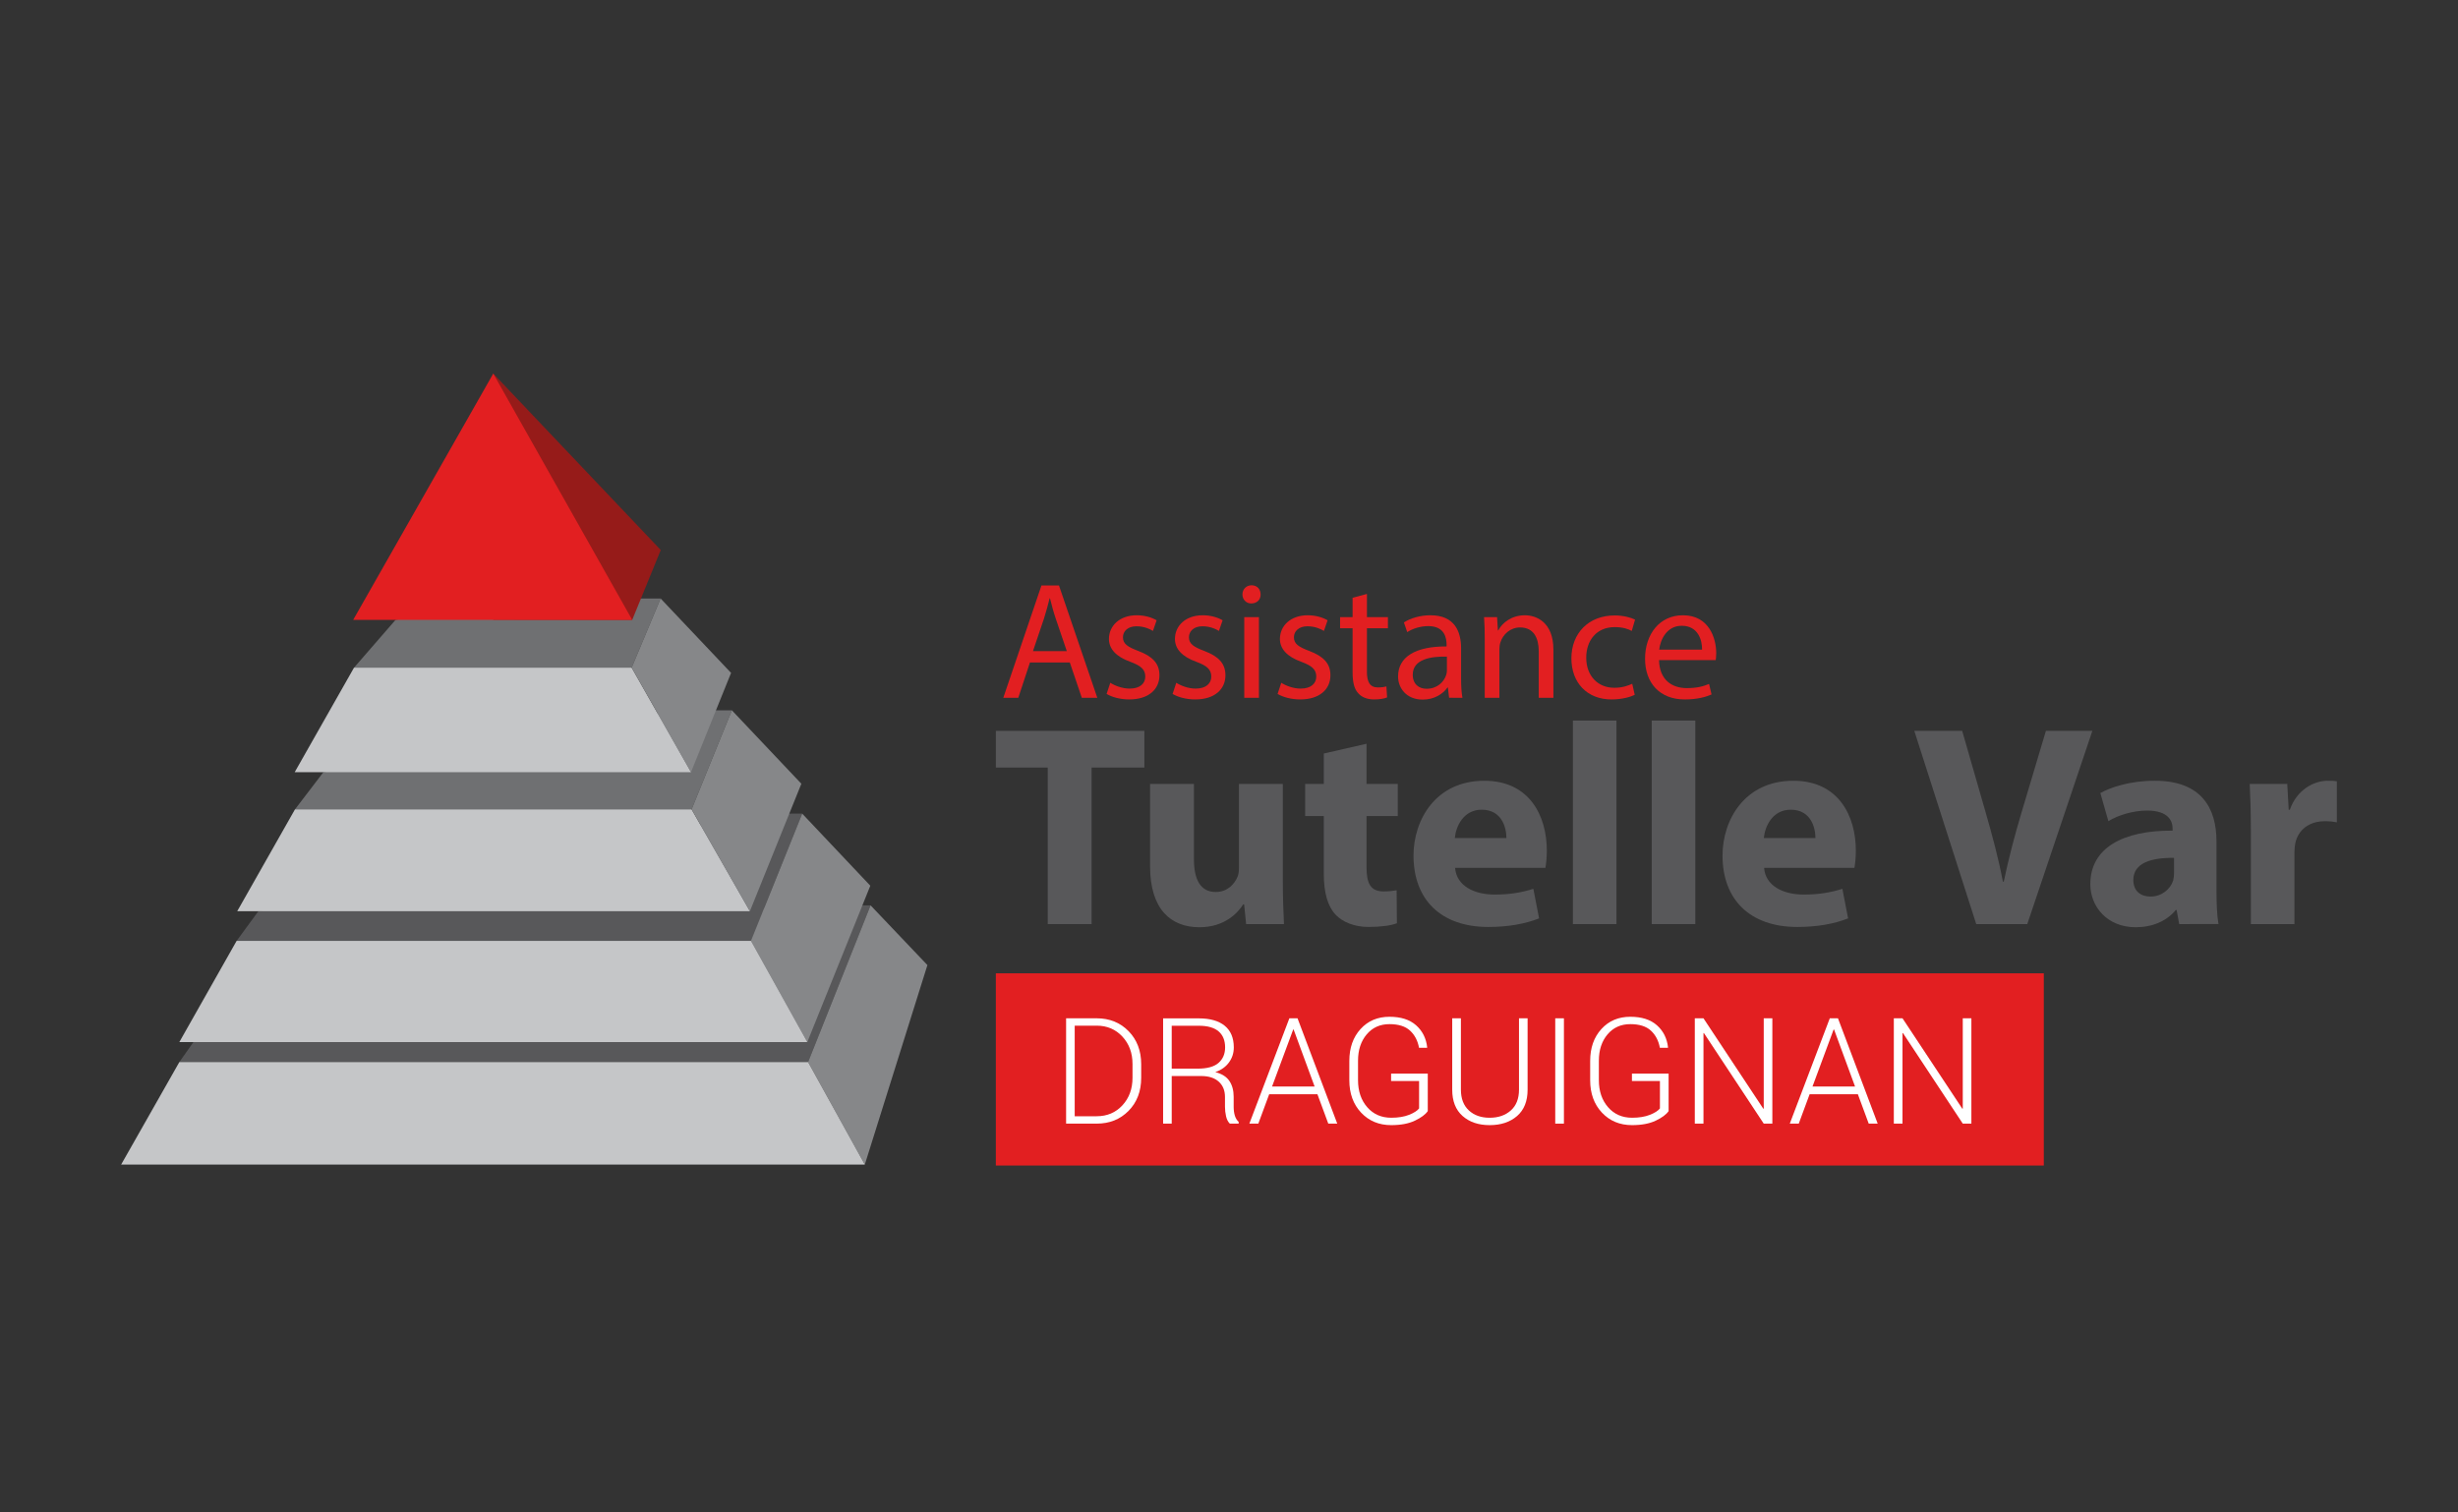 <?xml version="1.0" encoding="utf-8"?>
<!-- Generator: Adobe Illustrator 17.0.0, SVG Export Plug-In . SVG Version: 6.00 Build 0)  -->
<!DOCTYPE svg PUBLIC "-//W3C//DTD SVG 1.1//EN" "http://www.w3.org/Graphics/SVG/1.1/DTD/svg11.dtd">
<svg version="1.1" id="Calque_1" xmlns="http://www.w3.org/2000/svg" xmlns:xlink="http://www.w3.org/1999/xlink" x="0px" y="0px"
	 width="416px" height="256px" viewBox="0 0 416 256" enable-background="new 0 0 416 256" xml:space="preserve">
<rect x="0" y="0" width="416" height="256" fill="#333333" stroke="none"/>
<rect x="168.54" y="164.746" fill="#E21F21" width="177.362" height="32.534"/>
<g>
	<g>
		<polygon fill="#58585A" points="30.351,179.771 136.762,179.771 147.339,153.24 131.164,153.24 32.737,176.384 		"/>
		<polygon fill="#58585A" points="40.044,159.259 127.095,159.259 135.768,137.718 128.559,137.718 43.705,154.262 		"/>
		<polygon fill="#6F7072" points="49.924,136.994 117.047,136.994 123.863,120.226 114.398,120.226 54.719,130.721 		"/>
		<polygon fill="#6F7072" points="106.903,113.013 59.913,113.013 66.954,104.909 73.664,103.72 108.4,101.3 111.803,101.3 		"/>
		<polygon fill="#961B19" points="106.998,104.925 111.829,93.099 83.48,63.233 83.48,104.9 		"/>
		<polygon fill="#E21F21" points="83.48,63.233 106.998,104.925 59.771,104.925 		"/>
		<g>
			<polygon fill="#C5C6C8" points="59.913,113.013 49.875,130.7 116.946,130.7 106.903,113.013 			"/>
			<polygon fill="#868789" points="111.803,101.3 106.903,113.013 116.946,130.7 123.729,113.897 			"/>
		</g>
		<g>
			<polygon fill="#C5C6C8" points="49.924,136.994 40.147,154.233 126.912,154.233 117.047,136.994 			"/>
			<polygon fill="#868789" points="123.863,120.226 117.047,136.994 126.912,154.233 135.626,132.657 			"/>
		</g>
		<g>
			<polygon fill="#868789" points="135.768,137.718 127.095,159.259 136.628,176.384 147.296,149.916 			"/>
			<polygon fill="#C5C6C8" points="40.044,159.259 30.351,176.384 136.628,176.384 127.095,159.259 			"/>
		</g>
		<g>
			<polygon fill="#868789" points="147.339,153.24 136.762,179.771 146.364,197.117 156.959,163.351 			"/>
			<polygon fill="#C5C6C8" points="30.351,179.771 20.502,197.117 146.364,197.117 136.762,179.771 			"/>
		</g>
	</g>
</g>
<g>
	<g>
		<path fill="#E21F21" d="M174.315,112.127l-1.975,5.979h-2.539l6.459-19.013h2.962l6.488,19.013h-2.622l-2.031-5.979H174.315z
			 M180.549,110.208l-1.862-5.472c-0.423-1.242-0.706-2.371-0.987-3.47h-0.057c-0.282,1.129-0.592,2.284-0.959,3.442l-1.861,5.501
			H180.549z"/>
		<path fill="#E21F21" d="M187.908,115.568c0.733,0.479,2.031,0.986,3.272,0.986c1.805,0,2.651-0.902,2.651-2.03
			c0-1.186-0.705-1.834-2.539-2.511c-2.454-0.875-3.611-2.228-3.611-3.865c0-2.201,1.777-4.007,4.711-4.007
			c1.381,0,2.595,0.396,3.357,0.848l-0.621,1.805c-0.536-0.338-1.524-0.79-2.793-0.79c-1.467,0-2.285,0.846-2.285,1.861
			c0,1.129,0.818,1.636,2.596,2.313c2.37,0.904,3.582,2.088,3.582,4.118c0,2.398-1.861,4.091-5.106,4.091
			c-1.495,0-2.877-0.367-3.837-0.931L187.908,115.568z"/>
		<path fill="#E21F21" d="M199.077,115.568c0.733,0.479,2.031,0.986,3.272,0.986c1.805,0,2.651-0.902,2.651-2.03
			c0-1.186-0.705-1.834-2.539-2.511c-2.454-0.875-3.611-2.228-3.611-3.865c0-2.201,1.777-4.007,4.711-4.007
			c1.381,0,2.595,0.396,3.357,0.848l-0.621,1.805c-0.536-0.338-1.524-0.79-2.793-0.79c-1.467,0-2.285,0.846-2.285,1.861
			c0,1.129,0.818,1.636,2.596,2.313c2.37,0.904,3.582,2.088,3.582,4.118c0,2.398-1.861,4.091-5.106,4.091
			c-1.495,0-2.877-0.367-3.837-0.931L199.077,115.568z"/>
		<path fill="#E21F21" d="M213.349,100.616c0.028,0.848-0.592,1.525-1.579,1.525c-0.875,0-1.496-0.677-1.496-1.525
			c0-0.873,0.649-1.552,1.552-1.552C212.757,99.064,213.349,99.743,213.349,100.616z M210.584,118.106v-13.653h2.482v13.653H210.584
			z"/>
		<path fill="#E21F21" d="M216.845,115.568c0.733,0.479,2.031,0.986,3.272,0.986c1.805,0,2.651-0.902,2.651-2.03
			c0-1.186-0.705-1.834-2.539-2.511c-2.454-0.875-3.611-2.228-3.611-3.865c0-2.201,1.777-4.007,4.711-4.007
			c1.381,0,2.595,0.396,3.357,0.848l-0.621,1.805c-0.536-0.338-1.524-0.79-2.793-0.79c-1.467,0-2.285,0.846-2.285,1.861
			c0,1.129,0.818,1.636,2.596,2.313c2.37,0.904,3.582,2.088,3.582,4.118c0,2.398-1.861,4.091-5.106,4.091
			c-1.495,0-2.877-0.367-3.837-0.931L216.845,115.568z"/>
		<path fill="#E21F21" d="M231.343,100.531v3.922h3.554v1.89h-3.554v7.362c0,1.692,0.479,2.651,1.861,2.651
			c0.649,0,1.129-0.085,1.439-0.169l0.112,1.863c-0.48,0.196-1.241,0.338-2.2,0.338c-1.156,0-2.087-0.367-2.679-1.044
			c-0.706-0.734-0.959-1.948-0.959-3.555v-7.446H226.8v-1.89h2.116v-3.272L231.343,100.531z"/>
		<path fill="#E21F21" d="M245.247,118.106l-0.197-1.721h-0.085c-0.762,1.073-2.228,2.03-4.175,2.03
			c-2.765,0-4.175-1.946-4.175-3.92c0-3.301,2.934-5.107,8.209-5.078v-0.283c0-1.129-0.311-3.159-3.103-3.159
			c-1.269,0-2.595,0.396-3.554,1.015l-0.564-1.636c1.129-0.733,2.765-1.213,4.486-1.213c4.175,0,5.19,2.849,5.19,5.585v5.107
			c0,1.184,0.057,2.342,0.226,3.272H245.247z M244.881,111.138c-2.708-0.056-5.783,0.423-5.783,3.074
			c0,1.609,1.072,2.371,2.342,2.371c1.777,0,2.905-1.129,3.3-2.286c0.085-0.254,0.141-0.534,0.141-0.79V111.138z"/>
		<path fill="#E21F21" d="M251.281,108.149c0-1.411-0.028-2.567-0.112-3.695h2.2l0.14,2.257h0.057
			c0.677-1.298,2.256-2.569,4.513-2.569c1.89,0,4.824,1.129,4.824,5.812v8.152h-2.483v-7.869c0-2.201-0.817-4.036-3.159-4.036
			c-1.636,0-2.905,1.157-3.329,2.54c-0.112,0.31-0.169,0.733-0.169,1.156v8.21h-2.482V108.149z"/>
		<path fill="#E21F21" d="M276.667,117.599c-0.649,0.338-2.088,0.79-3.921,0.79c-4.118,0-6.798-2.794-6.798-6.968
			c0-4.203,2.877-7.25,7.334-7.25c1.467,0,2.765,0.367,3.442,0.706l-0.563,1.919c-0.593-0.338-1.524-0.65-2.878-0.65
			c-3.131,0-4.823,2.313-4.823,5.162c0,3.159,2.03,5.107,4.738,5.107c1.411,0,2.342-0.367,3.047-0.677L276.667,117.599z"/>
		<path fill="#E21F21" d="M280.783,111.731c0.057,3.357,2.2,4.739,4.683,4.739c1.777,0,2.849-0.31,3.78-0.706l0.423,1.778
			c-0.874,0.394-2.37,0.846-4.541,0.846c-4.203,0-6.714-2.765-6.714-6.883s2.426-7.364,6.403-7.364c4.457,0,5.642,3.922,5.642,6.433
			c0,0.508-0.057,0.902-0.085,1.156H280.783z M288.061,109.954c0.028-1.58-0.649-4.034-3.442-4.034
			c-2.511,0-3.611,2.313-3.809,4.034H288.061z"/>
	</g>
	<g>
		<path fill="#58585A" d="M177.323,129.919h-8.782v-6.211h25.135v6.211h-8.928v26.495h-7.425V129.919z"/>
		<path fill="#58585A" d="M217.109,148.797c0,3.106,0.098,5.626,0.195,7.617h-6.406l-0.339-3.347h-0.146
			c-0.923,1.455-3.153,3.879-7.425,3.879c-4.804,0-8.346-3.006-8.346-10.335v-13.927h7.425v12.763c0,3.446,1.116,5.533,3.688,5.533
			c2.037,0,3.203-1.409,3.688-2.573c0.193-0.437,0.243-1.019,0.243-1.601v-14.122h7.423V148.797z"/>
		<path fill="#58585A" d="M231.273,125.891v6.793h5.29v5.437h-5.29v8.589c0,2.861,0.68,4.17,2.912,4.17
			c0.923,0,1.65-0.096,2.184-0.192l0.048,5.579c-0.971,0.387-2.717,0.632-4.804,0.632c-2.378,0-4.367-0.827-5.531-2.037
			c-1.359-1.409-2.039-3.691-2.039-7.038v-9.704h-3.153v-5.437h3.153v-5.143L231.273,125.891z"/>
		<path fill="#58585A" d="M246.263,146.902c0.243,3.059,3.251,4.514,6.697,4.514c2.522,0,4.561-0.341,6.55-0.972l0.971,5.001
			c-2.426,0.969-5.386,1.455-8.589,1.455c-8.055,0-12.665-4.66-12.665-12.085c0-6.016,3.737-12.664,11.986-12.664
			c7.668,0,10.578,5.97,10.578,11.84c0,1.26-0.146,2.378-0.243,2.91H246.263z M254.949,141.855c0-1.793-0.777-4.802-4.174-4.802
			c-3.106,0-4.367,2.814-4.561,4.802H254.949z"/>
		<path fill="#58585A" d="M266.202,121.962h7.375v34.452h-7.375V121.962z"/>
		<path fill="#58585A" d="M279.544,121.962h7.375v34.452h-7.375V121.962z"/>
		<path fill="#58585A" d="M298.562,146.902c0.243,3.059,3.251,4.514,6.697,4.514c2.523,0,4.561-0.341,6.55-0.972l0.971,5.001
			c-2.426,0.969-5.386,1.455-8.589,1.455c-8.055,0-12.665-4.66-12.665-12.085c0-6.016,3.737-12.664,11.986-12.664
			c7.668,0,10.578,5.97,10.578,11.84c0,1.26-0.146,2.378-0.243,2.91H298.562z M307.249,141.855c0-1.793-0.777-4.802-4.174-4.802
			c-3.105,0-4.367,2.814-4.561,4.802H307.249z"/>
		<path fill="#58585A" d="M334.464,156.413l-10.481-32.706h8.104l3.979,13.831c1.116,3.879,2.135,7.617,2.91,11.695h0.146
			c0.825-3.932,1.844-7.815,2.96-11.549l4.174-13.977h7.861l-11.015,32.706H334.464z"/>
		<path fill="#58585A" d="M368.815,156.413l-0.438-2.378h-0.146c-1.553,1.892-3.979,2.91-6.793,2.91
			c-4.804,0-7.666-3.492-7.666-7.276c0-6.165,5.531-9.125,13.927-9.075v-0.341c0-1.26-0.68-3.056-4.319-3.056
			c-2.426,0-4.997,0.824-6.55,1.796l-1.359-4.756c1.65-0.923,4.901-2.087,9.219-2.087c7.909,0,10.433,4.66,10.433,10.239v8.248
			c0,2.282,0.098,4.465,0.341,5.774H368.815z M367.94,145.205c-3.881-0.05-6.889,0.873-6.889,3.737c0,1.892,1.26,2.811,2.91,2.811
			c1.844,0,3.349-1.21,3.833-2.715c0.098-0.387,0.146-0.827,0.146-1.263V145.205z"/>
		<path fill="#58585A" d="M380.941,140.499c0-3.496-0.098-5.774-0.193-7.815h6.357l0.241,4.369h0.195
			c1.212-3.446,4.124-4.901,6.405-4.901c0.68,0,1.019,0,1.553,0.096v6.939c-0.534-0.096-1.164-0.192-1.989-0.192
			c-2.717,0-4.561,1.455-5.047,3.737c-0.096,0.483-0.146,1.065-0.146,1.647v12.035h-7.375V140.499z"/>
	</g>
</g>
<g>
	<path fill="#FFFFFF" d="M180.43,190.186v-17.827h5.179c2.179,0,3.979,0.727,5.399,2.179c1.42,1.453,2.131,3.318,2.131,5.596v2.29
		c0,2.285-0.71,4.15-2.131,5.596c-1.42,1.444-3.22,2.167-5.399,2.167H180.43z M181.887,173.606v15.33h3.722
		c1.763,0,3.214-0.615,4.353-1.848c1.139-1.231,1.708-2.789,1.708-4.673v-2.325c0-1.859-0.572-3.404-1.714-4.637
		c-1.143-1.231-2.592-1.848-4.347-1.848H181.887z"/>
	<path fill="#FFFFFF" d="M198.306,182.129v8.057h-1.457V172.37h6.037c1.91,0,3.375,0.419,4.396,1.255
		c1.021,0.837,1.531,2.06,1.531,3.667c0,0.947-0.274,1.794-0.821,2.541c-0.547,0.747-1.318,1.292-2.314,1.635
		c1.102,0.277,1.896,0.773,2.382,1.487c0.485,0.715,0.729,1.61,0.729,2.688v1.678c0,0.556,0.064,1.053,0.195,1.494
		c0.131,0.44,0.347,0.8,0.649,1.077v0.294h-1.494c-0.302-0.294-0.515-0.706-0.637-1.236c-0.123-0.531-0.184-1.082-0.184-1.653
		v-1.629c0-1.094-0.353-1.956-1.059-2.589s-1.691-0.949-2.957-0.949H198.306z M198.306,180.88h4.396
		c1.608,0,2.783-0.324,3.526-0.974c0.743-0.648,1.114-1.524,1.114-2.626c0-1.176-0.37-2.079-1.108-2.712s-1.855-0.949-3.349-0.949
		h-4.58V180.88z"/>
	<path fill="#FFFFFF" d="M222.967,185.215H214.8l-1.837,4.971h-1.519l6.771-17.827h1.384l6.722,17.827h-1.518L222.967,185.215z
		 M215.289,183.904h7.2l-3.551-9.648h-0.073L215.289,183.904z"/>
	<path fill="#FFFFFF" d="M241.64,188.067c-0.4,0.58-1.129,1.12-2.186,1.622c-1.058,0.502-2.391,0.753-3.998,0.753
		c-2.073,0-3.773-0.706-5.1-2.118c-1.327-1.412-1.99-3.24-1.99-5.485v-3.27c0-2.203,0.631-3.999,1.892-5.387
		c1.262-1.388,2.896-2.082,4.904-2.082c1.918,0,3.418,0.479,4.5,1.438c1.081,0.96,1.708,2.206,1.879,3.741l-0.024,0.073h-1.358
		c-0.213-1.191-0.715-2.157-1.507-2.896c-0.792-0.739-1.955-1.108-3.489-1.108c-1.6,0-2.888,0.579-3.863,1.737
		s-1.463,2.643-1.463,4.453v3.292c0,1.859,0.519,3.385,1.555,4.575c1.037,1.191,2.392,1.786,4.065,1.786
		c1.184,0,2.189-0.164,3.019-0.494c0.828-0.33,1.394-0.69,1.695-1.082v-4.644h-4.738v-1.249h6.208V188.067z"/>
	<path fill="#FFFFFF" d="M258.536,172.358v12.085c0,1.942-0.594,3.428-1.781,4.456c-1.188,1.029-2.737,1.543-4.647,1.543
		c-1.886,0-3.412-0.516-4.579-1.549c-1.167-1.032-1.751-2.516-1.751-4.45v-12.085h1.47v12.076c0,1.517,0.448,2.689,1.347,3.518
		c0.897,0.828,2.069,1.241,3.514,1.241c1.47,0,2.665-0.411,3.588-1.235c0.922-0.824,1.384-1.998,1.384-3.523v-12.076H258.536z"/>
	<path fill="#FFFFFF" d="M264.683,190.186h-1.469v-17.827h1.469V190.186z"/>
	<path fill="#FFFFFF" d="M282.4,188.067c-0.4,0.58-1.129,1.12-2.186,1.622c-1.058,0.502-2.391,0.753-3.998,0.753
		c-2.073,0-3.773-0.706-5.1-2.118c-1.327-1.412-1.99-3.24-1.99-5.485v-3.27c0-2.203,0.631-3.999,1.892-5.387
		c1.262-1.388,2.896-2.082,4.904-2.082c1.918,0,3.418,0.479,4.5,1.438c1.081,0.96,1.708,2.206,1.879,3.741l-0.024,0.073h-1.358
		c-0.213-1.191-0.715-2.157-1.507-2.896c-0.792-0.739-1.955-1.108-3.489-1.108c-1.6,0-2.888,0.579-3.863,1.737
		s-1.463,2.643-1.463,4.453v3.292c0,1.859,0.519,3.385,1.555,4.575c1.037,1.191,2.392,1.786,4.065,1.786
		c1.184,0,2.189-0.164,3.019-0.494c0.828-0.33,1.394-0.69,1.695-1.082v-4.644h-4.738v-1.249h6.208V188.067z"/>
	<path fill="#FFFFFF" d="M299.958,190.186h-1.457l-10.126-15.33l-0.073,0.013v15.317h-1.469v-17.827h1.469l10.126,15.305
		l0.073-0.012v-15.293h1.457V190.186z"/>
	<path fill="#FFFFFF" d="M314.432,185.215h-8.167l-1.837,4.971h-1.519l6.771-17.827h1.384l6.722,17.827h-1.519L314.432,185.215z
		 M306.754,183.904h7.2l-3.551-9.648h-0.074L306.754,183.904z"/>
	<path fill="#FFFFFF" d="M333.643,190.186h-1.457l-10.126-15.33l-0.074,0.013v15.317h-1.469v-17.827h1.469l10.126,15.305
		l0.074-0.012v-15.293h1.457V190.186z"/>
</g>
</svg>
